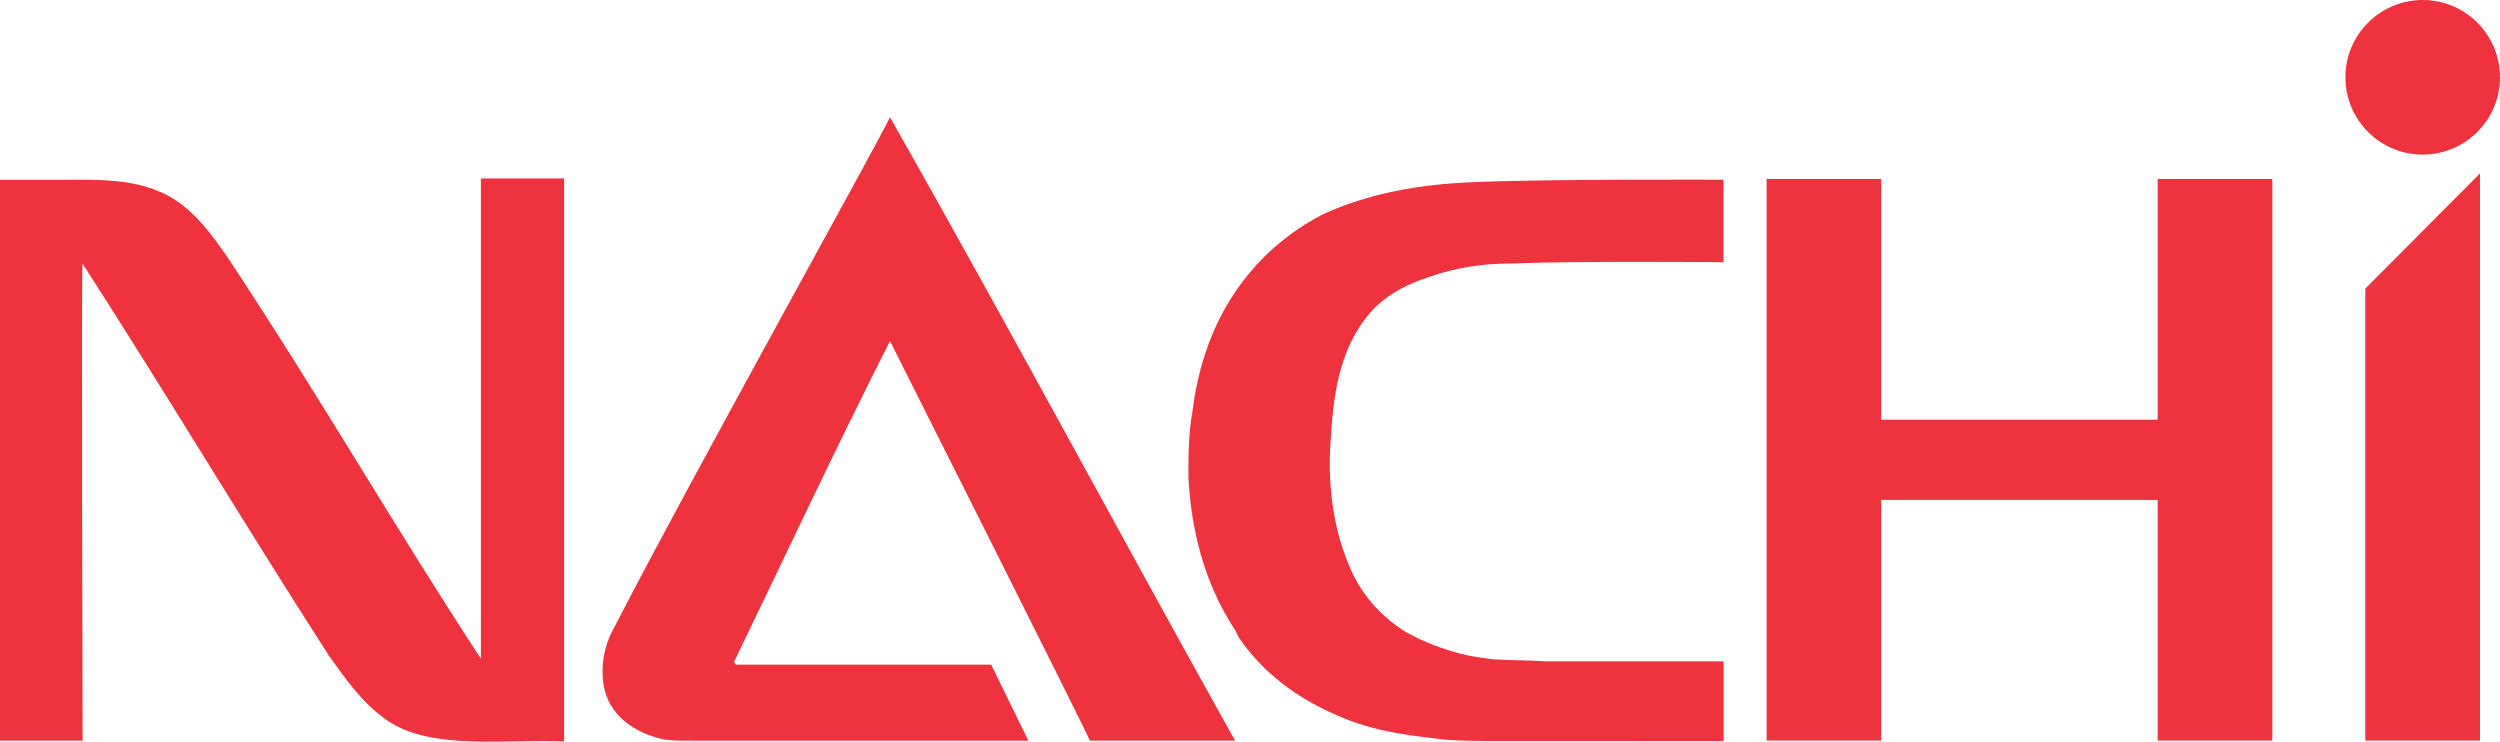 <svg enable-background="new 0 0 2500 741.7" viewBox="0 0 2500 741.7" xmlns="http://www.w3.org/2000/svg"><path d="m1723.5 179.7s-177.6-.9-254.1 2.6c-50.6 2.4-99.8 10.7-146.5 32-46.6 24-82.6 61.4-105.2 108.1-13.3 28-21.3 57.3-25.3 89.3-4 22.6-4 44-4 65.2 2.7 53.3 16 106.6 46.7 153.2 1.3 2.7 2.7 5.4 4 8 28 40 65.3 64.7 109.2 81.9 10.7 4.1 20 6.7 30.6 9.4 22.6 5.3 44 7.6 66.6 10.3 17.3 1.3 34.7 1.3 52 1.3 225.4 0 225.3.1 226.1.1v-79.8h-179.4c-17.3-1.3-33.3-.7-50.6-2-10.6-1.3-21.4-2.6-32-5.3-20-5.3-37.3-11.9-54.6-21.3-24-14.7-42.7-34.6-54.7-59.9-19.9-42.7-25.3-90.7-21.3-137.3 2.7-46.6 10.6-94.6 45.2-129.2 16-14.7 33.3-22.9 53.3-29.5 26.6-9.3 53.3-13.3 81.3-13.3 69.3-2.7 212.7-1.3 212.7-1.3zm-1664.9.1c42.7 0 87.9-2.7 123.9 25.3 18.7 14.7 30.7 32 44 50.6 91.9 138.5 167.8 270.9 254.4 402.9v-480.2h83.2v563c-58.7-2.6-133.5 9.6-177.8-21.6-24.5-17.3-40-40-57.3-64-86.5-134.5-159.8-257.6-246.4-392.1-1.4-1.3 0 442.3 0 477h-82.6v-560.9zm2099.1-.8v240.7h-276.5v-240.7h-114.6v561.6h114.6v-240.7h276.5v240.7h114.6v-561.6zm322.3 561.6h-114.7v-452l114.7-115.2zm20-663.3c0 42.7-34.7 77.3-77.3 77.3-42.7 0-77.3-34.6-77.3-77.3s34.7-77.3 77.3-77.3 77.3 34.6 77.3 77.3m-1610 39.9c117.2 206.5 229.1 415.7 345.1 623.5h-145.2c-4.1-10.6-199.9-399.7-199.9-399.7-54.7 107.9-103.9 213.2-156 321 0 0 1.3 2.7 2.7 2.7h254.5l37.2 76s-335.5.1-339.7 0c-7.9 0-16 0-25.3-1.3-29.3-6.7-54.6-23.9-59.9-54.6-2.6-18.6 0-37.3 9.3-54.6 74.6-145.3 262.5-482.3 277.2-513" fill="#ee333f"/></svg>